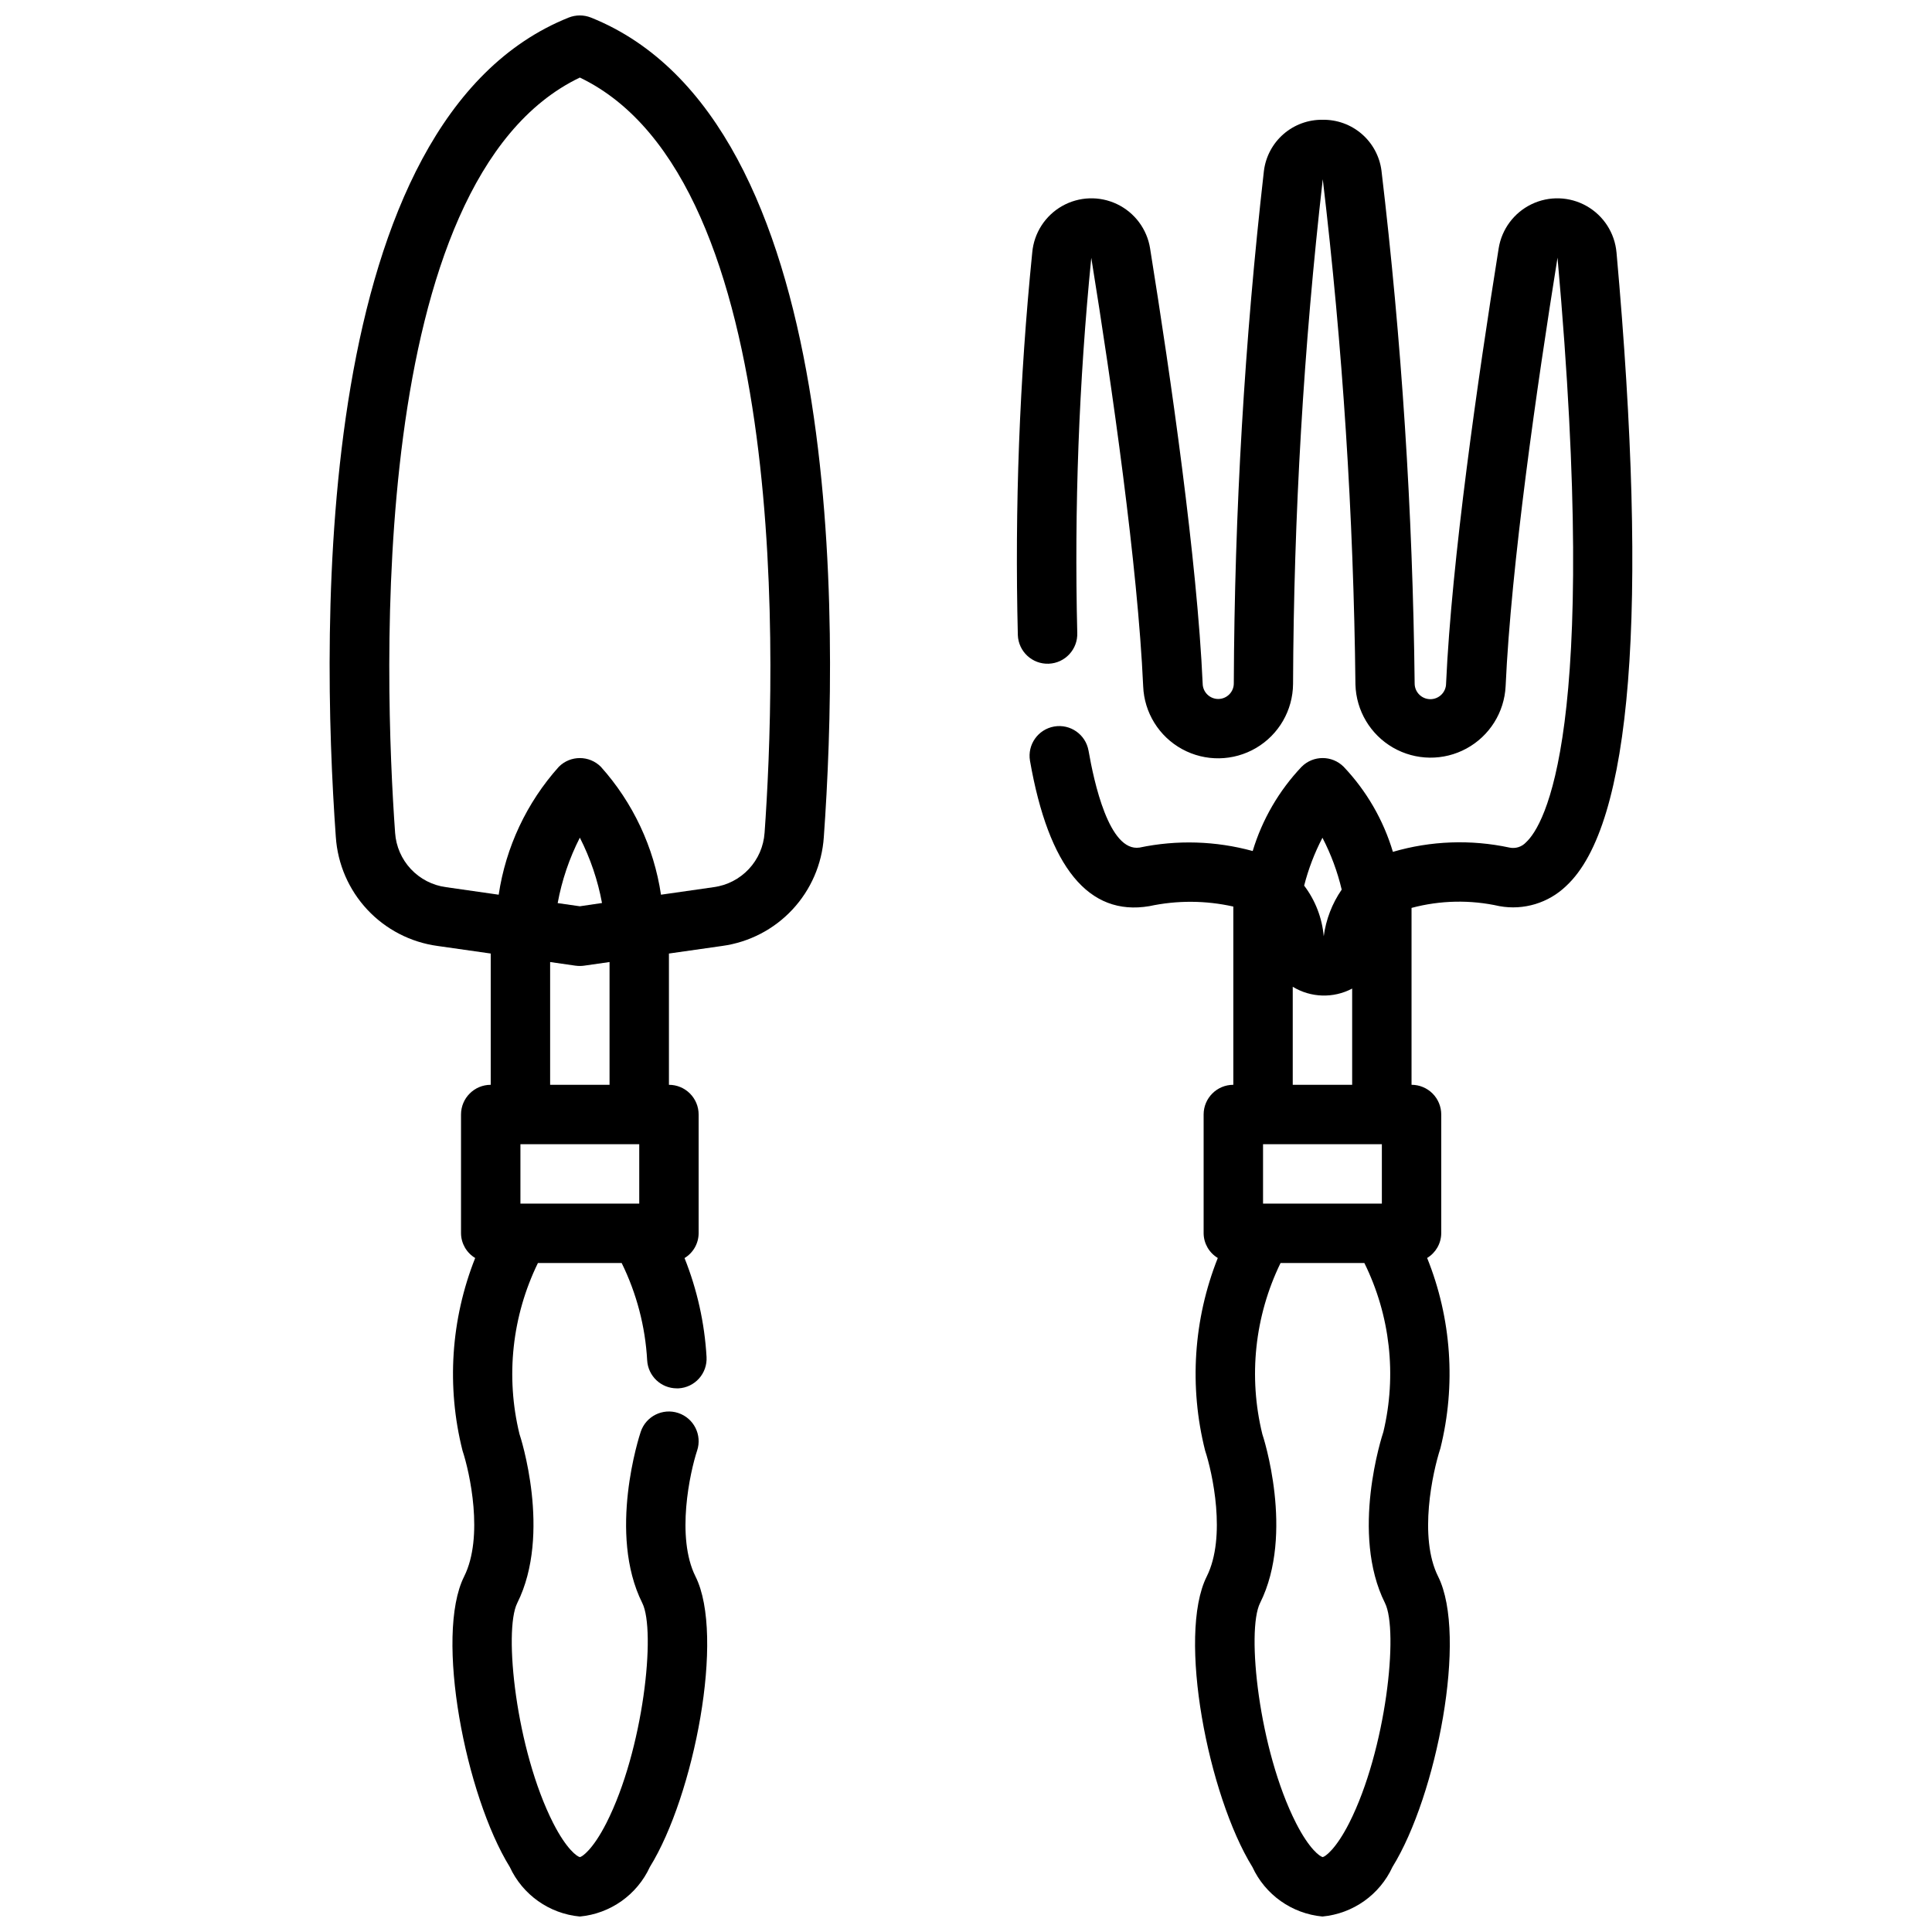 <?xml version="1.0" encoding="UTF-8"?>
<!-- Uploaded to: SVG Repo, www.svgrepo.com, Generator: SVG Repo Mixer Tools -->
<svg width="800px" height="800px" version="1.1" viewBox="144 144 512 512" xmlns="http://www.w3.org/2000/svg">
 <defs>
  <clipPath id="b">
   <path d="m231 148.09h133v503.81h-133z"/>
  </clipPath>
  <clipPath id="a">
   <path d="m413 175h164v476.9h-164z"/>
  </clipPath>
 </defs>
 <g>
  <g clip-path="url(#b)">
   <path d="m233 365.84c0.484 7.176 3.43 13.969 8.34 19.223 4.91 5.258 11.488 8.656 18.617 9.625l14.09 2.008v34.789c-4.348 0-7.871 3.523-7.871 7.871v31.488c0.031 2.684 1.453 5.156 3.754 6.539-6.453 16.242-7.629 34.105-3.356 51.051 1.906 5.715 5.691 22.828 0.426 33.355-7.871 15.742 0.402 58.047 12.09 76.965h0.004c3.398 7.383 10.477 12.391 18.57 13.145 8.09-0.754 15.168-5.762 18.566-13.145 11.691-18.895 19.965-61.223 12.09-76.965-5.227-10.445-1.465-27.629 0.426-33.371h0.004c1.367-4.129-0.871-8.586-5-9.957s-8.59 0.867-9.957 5c-0.363 1.086-8.793 26.922 0.426 45.367 3.668 7.32 0.34 38.895-9.523 58.301-3.559 7-6.383 8.91-7.008 9.027-0.699-0.117-3.527-2.031-7.086-9.027-9.863-19.406-13.195-50.98-9.523-58.301 9.219-18.445 0.789-44.281 0.59-44.793-3.711-15.215-1.98-31.246 4.887-45.32h22.199c3.957 8.051 6.254 16.816 6.754 25.773 0.23 4.176 3.688 7.445 7.871 7.438h0.441c2.086-0.113 4.039-1.055 5.43-2.609 1.395-1.555 2.109-3.602 1.996-5.688-0.516-9-2.488-17.859-5.836-26.23 2.301-1.387 3.715-3.871 3.738-6.555v-31.488c0-2.09-0.828-4.09-2.305-5.566-1.477-1.477-3.477-2.305-5.566-2.305v-34.789l14.09-2.008h0.004c7.125-0.969 13.703-4.367 18.613-9.625 4.91-5.254 7.856-12.047 8.34-19.223 4.023-56.27 6.062-190.06-61.73-217.19l-0.004-0.004c-1.883-0.738-3.973-0.738-5.856 0-67.793 27.129-65.754 160.92-61.734 217.19zm80.406 97.133h-31.488v-15.746h31.488zm-7.871-31.488h-15.746v-32.535l6.754 0.969v-0.004c0.742 0.105 1.496 0.105 2.238 0l6.754-0.965zm-13.746-48.152v-0.004c1.109-6.031 3.086-11.875 5.875-17.34 2.781 5.457 4.762 11.293 5.871 17.316l-5.871 0.867zm5.875-218.78c56.68 27.137 51.852 159.64 48.957 200.17h-0.004c-0.246 3.582-1.723 6.973-4.176 9.59-2.457 2.621-5.742 4.316-9.301 4.793l-13.973 2c-1.883-12.617-7.426-24.406-15.941-33.906-3.074-3.07-8.055-3.07-11.129 0-8.516 9.5-14.059 21.289-15.941 33.906l-13.973-2c-3.559-0.477-6.844-2.172-9.301-4.793-2.453-2.617-3.93-6.008-4.176-9.59-2.898-40.523-7.723-173.04 48.957-200.17z"/>
  </g>
  <g clip-path="url(#a)">
   <path d="m541.38 384.14c6.418 1.16 13-0.836 17.691-5.367 17.367-16.098 21.844-72.578 13.32-167.89h-0.004c-0.465-5.144-3.422-9.73-7.91-12.277-4.488-2.547-9.945-2.731-14.594-0.492-4.652 2.238-7.91 6.613-8.723 11.715-5.512 34.535-12.461 82.578-13.934 115.32-0.012 2.301-1.887 4.152-4.188 4.141-2.301-0.016-4.156-1.891-4.141-4.188-0.5-45.426-3.438-90.789-8.793-135.89-0.488-3.769-2.348-7.227-5.223-9.711-2.875-2.484-6.566-3.82-10.363-3.758-3.809-0.059-7.5 1.293-10.375 3.793-2.871 2.496-4.719 5.969-5.191 9.746-5.133 45.082-7.797 90.414-7.981 135.79 0.023 2.277-1.809 4.141-4.086 4.164-2.277 0.02-4.141-1.809-4.164-4.086-1.473-32.746-8.391-80.789-13.934-115.32-0.812-5.102-4.07-9.477-8.723-11.715-4.652-2.238-10.105-2.055-14.594 0.492-4.488 2.547-7.445 7.133-7.91 12.277-3.391 33.699-4.664 67.582-3.82 101.45 0.176 4.348 3.84 7.731 8.188 7.559 4.348-0.176 7.731-3.84 7.559-8.188-0.809-33.172 0.434-66.359 3.715-99.379 5.512 34.133 12.312 81.531 13.754 113.54 0.27 6.981 4.188 13.309 10.32 16.66 6.129 3.352 13.566 3.238 19.594-0.301 6.023-3.535 9.746-9.98 9.805-16.965 0.18-44.699 2.809-89.355 7.875-133.77 5.273 44.449 8.164 89.145 8.656 133.9 0.184 6.934 3.957 13.273 9.965 16.738 6.012 3.461 13.391 3.551 19.477 0.23 6.09-3.32 10.016-9.57 10.359-16.496 1.441-32.008 8.273-79.406 13.754-113.58 11.281 126.13-3.535 150.48-8.344 154.94-1.113 1.207-2.781 1.738-4.387 1.395-10.23-2.195-20.852-1.805-30.895 1.133-2.519-8.438-6.992-16.164-13.055-22.555-3.074-3.07-8.055-3.07-11.129 0-6.008 6.332-10.449 13.98-12.973 22.336-9.781-2.684-20.059-2.996-29.984-0.914-8.102 1.227-12.098-17.547-13.523-25.719h-0.004c-0.766-4.266-4.836-7.109-9.105-6.363-4.269 0.75-7.129 4.809-6.402 9.078 4.938 28.238 15.562 41.25 31.621 38.527h0.004c7.34-1.574 14.934-1.535 22.262 0.109v47.234c-4.348 0-7.871 3.523-7.871 7.871v31.488c0.031 2.684 1.453 5.156 3.754 6.539-6.453 16.242-7.629 34.105-3.356 51.051 1.906 5.715 5.691 22.828 0.426 33.355-7.871 15.742 0.402 58.047 12.09 76.965h0.004c3.398 7.383 10.477 12.391 18.566 13.145 8.094-0.754 15.172-5.762 18.57-13.145 11.691-18.895 19.965-61.223 12.09-76.965-5.227-10.445-1.465-27.629 0.59-33.93h0.004c4.184-16.777 2.957-34.445-3.504-50.484 2.293-1.383 3.707-3.856 3.738-6.531v-31.488c0-2.09-0.828-4.09-2.305-5.566-1.477-1.477-3.477-2.305-5.566-2.305v-46.879c7.617-2.035 15.609-2.195 23.301-0.465zm-46.918-18.129c2.262 4.356 3.973 8.969 5.102 13.742-2.543 3.691-4.172 7.93-4.762 12.367-0.43-4.871-2.231-9.523-5.188-13.422 1.121-4.402 2.75-8.66 4.848-12.688zm15.746 96.961h-31.488v-15.746h31.488zm-8.66 164.15c-3.559 7-6.383 8.91-7.008 9.027-0.699-0.117-3.527-2.031-7.086-9.027-9.863-19.406-13.195-50.98-9.523-58.301 9.219-18.445 0.789-44.281 0.59-44.793l0.004 0.004c-3.727-15.207-2.016-31.242 4.832-45.32h22.215c6.848 13.871 8.629 29.699 5.039 44.746-0.363 1.086-8.793 26.922 0.426 45.367 3.668 7.32 0.336 38.895-9.488 58.297zm-14.957-195.64v-25.98c4.797 2.926 10.781 3.109 15.746 0.48v25.5z"/>
  </g>
 </g>
</svg>